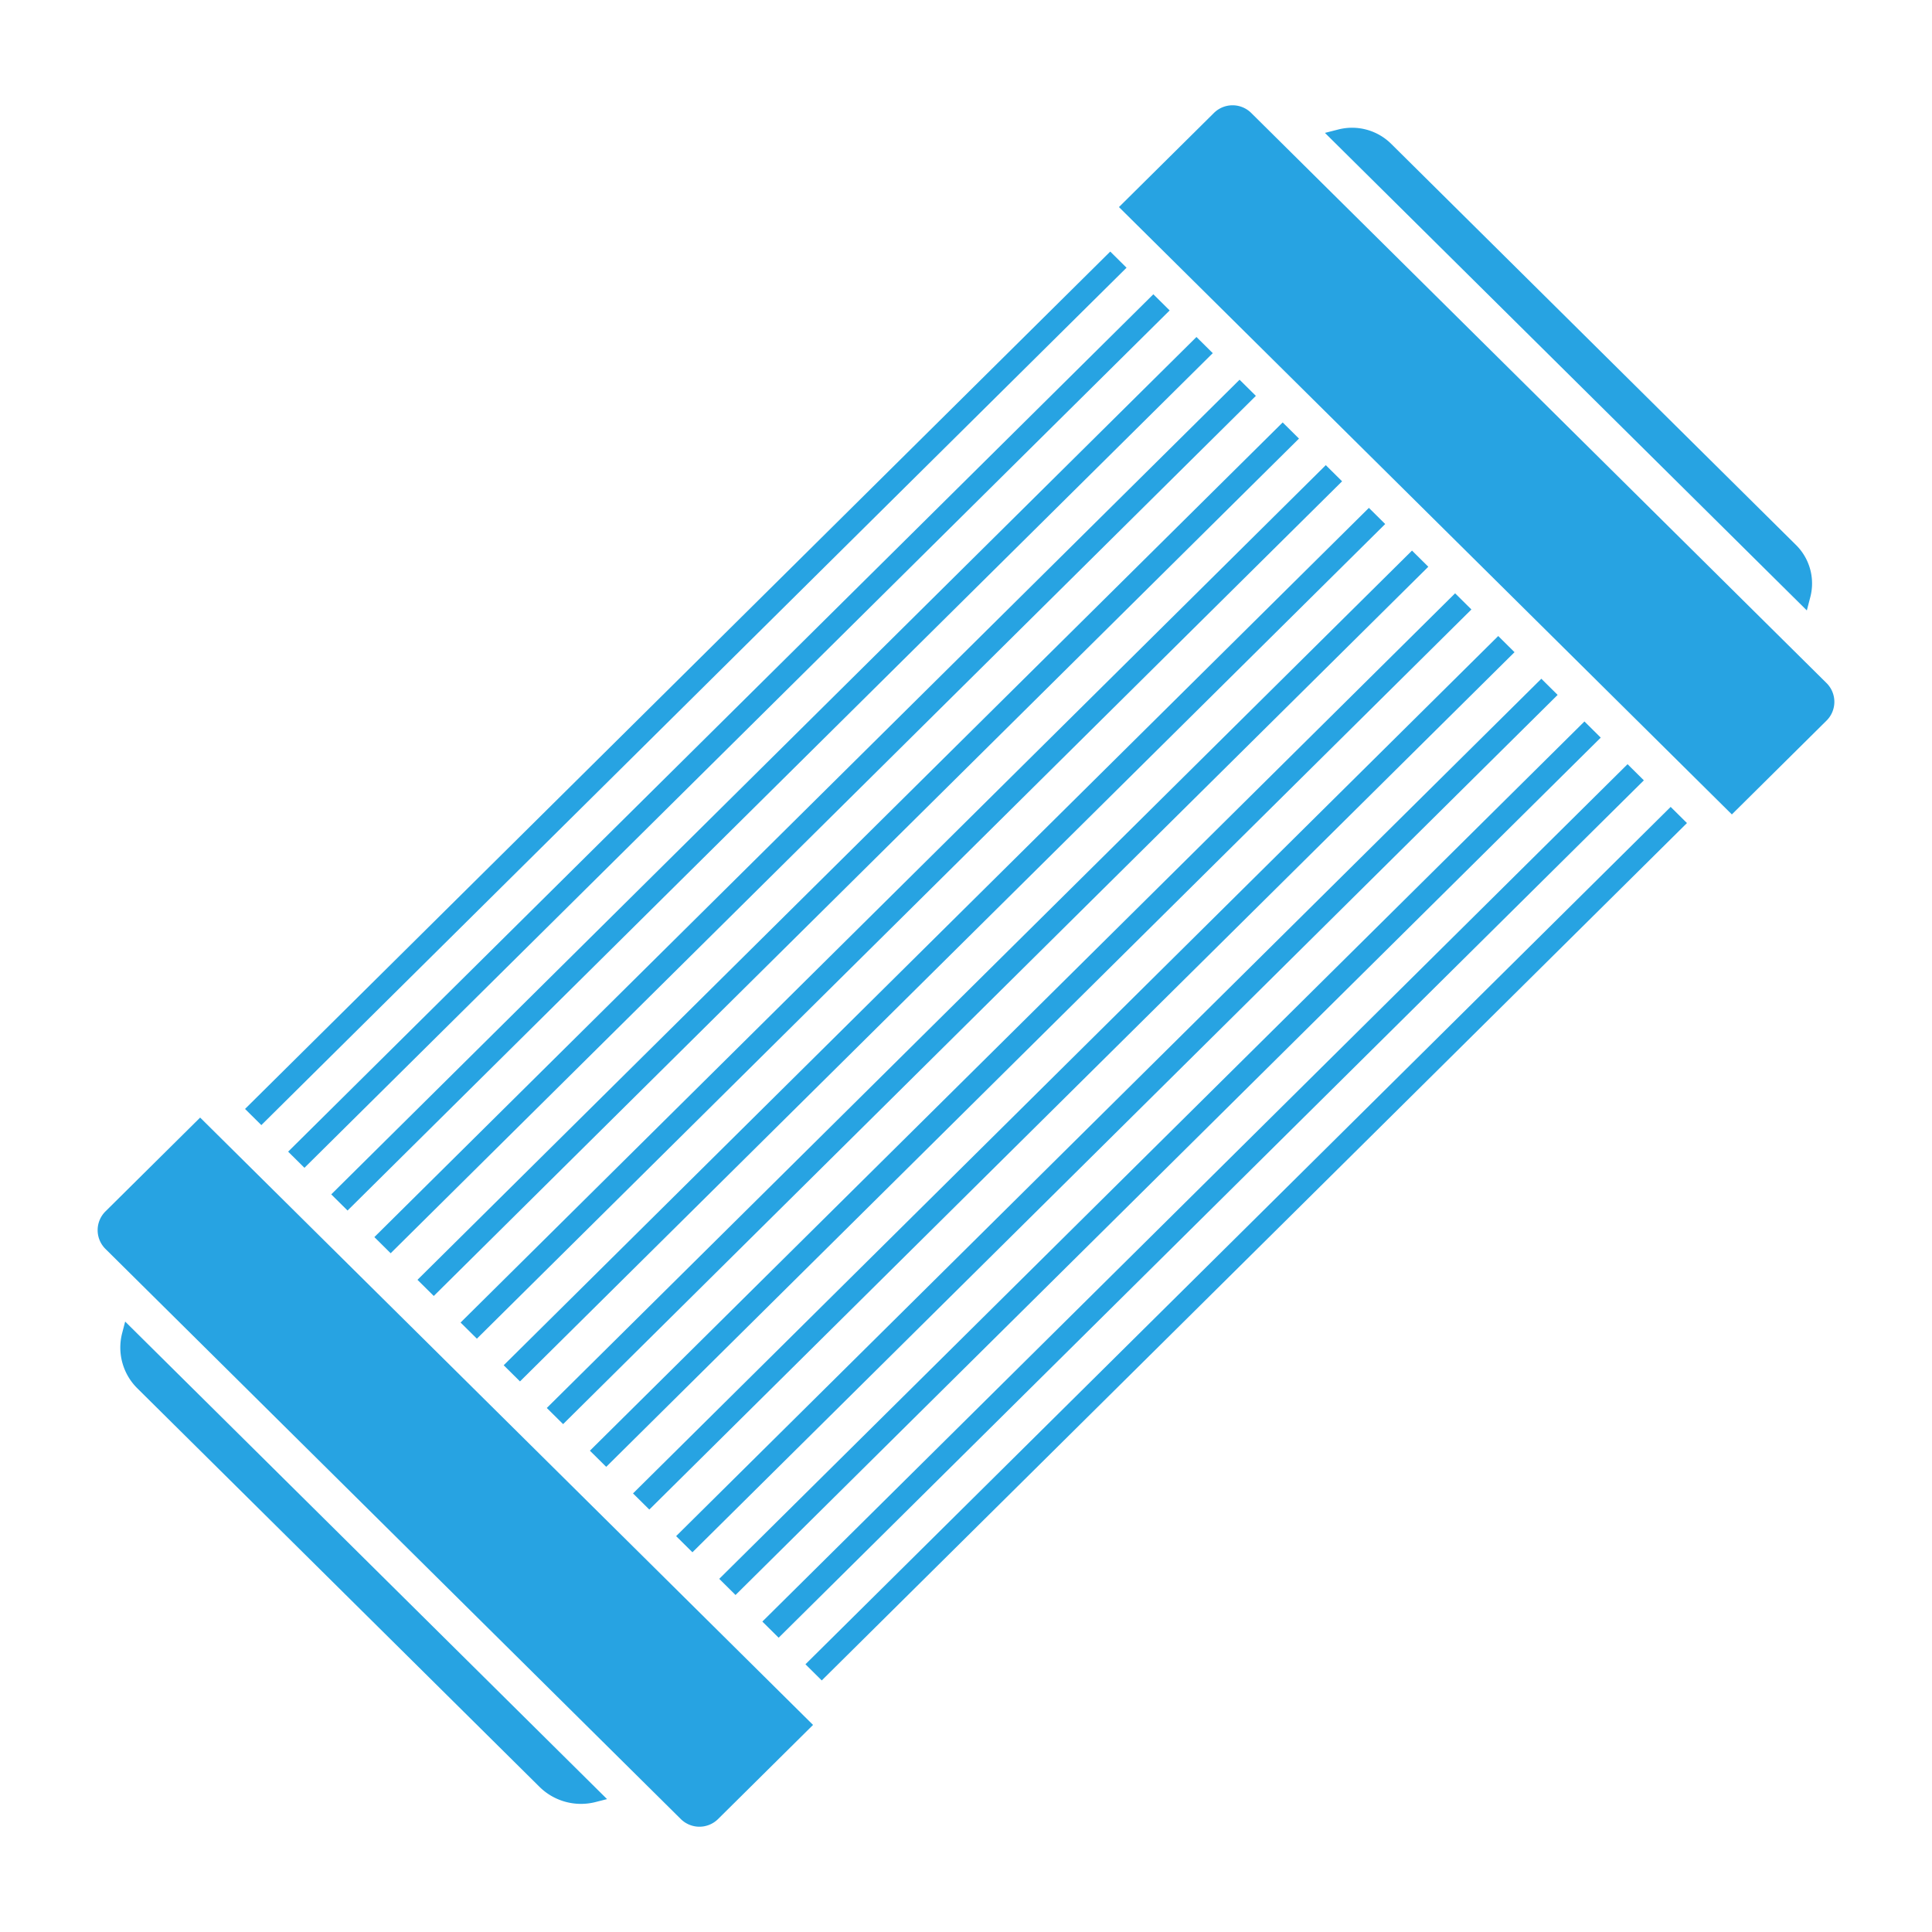 <?xml version="1.0"?>
<svg xmlns="http://www.w3.org/2000/svg" xmlns:xlink="http://www.w3.org/1999/xlink" xmlns:svgjs="http://svgjs.com/svgjs" version="1.1" width="512" height="512" x="0" y="0" viewBox="0 0 512 512" style="enable-background:new 0 0 512 512" xml:space="preserve" class=""><g><path xmlns="http://www.w3.org/2000/svg" d="m179.18 407.09 4.321 4.281 229.289-227.214-4.32-4.282z" fill="#27a3e2" data-original="#000000" style=""/><path xmlns="http://www.w3.org/2000/svg" d="m133.482 361.806 4.322 4.282 229.289-227.215-4.32-4.281z" fill="#27a3e2" data-original="#000000" style=""/><path xmlns="http://www.w3.org/2000/svg" d="m156.332 384.448 4.32 4.282 229.289-227.215-4.32-4.281z" fill="#27a3e2" data-original="#000000" style=""/><path xmlns="http://www.w3.org/2000/svg" d="m144.907 373.127 4.321 4.281 229.29-227.214-4.322-4.282z" fill="#27a3e2" data-original="#000000" style=""/><path xmlns="http://www.w3.org/2000/svg" d="m167.756 395.769 4.32 4.281 229.289-227.214-4.32-4.282z" fill="#27a3e2" data-original="#000000" style=""/><path xmlns="http://www.w3.org/2000/svg" d="m435.639 206.798-4.321-4.281-229.289 227.214 4.321 4.282z" fill="#27a3e2" data-original="#000000" style=""/><path xmlns="http://www.w3.org/2000/svg" d="m479.767 158.171a14.321 14.321 0 0 0 -3.788-13.722l-107.345-106.373a14.727 14.727 0 0 0 -13.945-3.768l-3.566.91 127.708 126.553z" fill="#27a3e2" data-original="#000000" style=""/><path xmlns="http://www.w3.org/2000/svg" d="m298.547 70.948-4.32-4.282-229.289 227.214 4.32 4.282z" fill="#27a3e2" data-original="#000000" style=""/><path xmlns="http://www.w3.org/2000/svg" d="m190.605 418.411 4.32 4.281 229.289-227.214-4.32-4.282z" fill="#27a3e2" data-original="#000000" style=""/><path xmlns="http://www.w3.org/2000/svg" d="m32.361 353.337a15.2 15.2 0 0 0 4.023 14.572l106.621 105.656a15.63 15.63 0 0 0 14.8 4l3.07-.784-127.706-126.551z" fill="#27a3e2" data-original="#000000" style=""/><path xmlns="http://www.w3.org/2000/svg" d="m122.059 350.485 4.32 4.281 229.289-227.214-4.32-4.282z" fill="#27a3e2" data-original="#000000" style=""/><path xmlns="http://www.w3.org/2000/svg" d="m27.948 321.033a7 7 0 0 0 0 9.944l152.481 151.1a7.02 7.02 0 0 0 9.854 0l25.182-24.954-162.426-160.955z" fill="#27a3e2" data-original="#000000" style=""/><path xmlns="http://www.w3.org/2000/svg" d="m331.571 29.922a7.02 7.02 0 0 0 -9.854 0l-25.182 24.954 162.426 160.956 25.091-24.865a7 7 0 0 0 0-9.944z" fill="#27a3e2" data-original="#000000" style=""/><path xmlns="http://www.w3.org/2000/svg" d="m213.453 441.052 4.32 4.282 229.29-227.214-4.321-4.282z" fill="#27a3e2" data-original="#000000" style=""/><path xmlns="http://www.w3.org/2000/svg" d="m110.635 339.164 4.32 4.282 229.289-227.215-4.32-4.281z" fill="#27a3e2" data-original="#000000" style=""/><path xmlns="http://www.w3.org/2000/svg" d="m99.21 327.843 4.32 4.282 229.29-227.215-4.321-4.281z" fill="#27a3e2" data-original="#000000" style=""/><path xmlns="http://www.w3.org/2000/svg" d="m87.786 316.522 4.32 4.282 229.29-227.215-4.321-4.281z" fill="#27a3e2" data-original="#000000" style=""/><path xmlns="http://www.w3.org/2000/svg" d="m76.361 305.202 4.321 4.281 229.289-227.214-4.321-4.282z" fill="#27a3e2" data-original="#000000" style=""/></g></svg>
